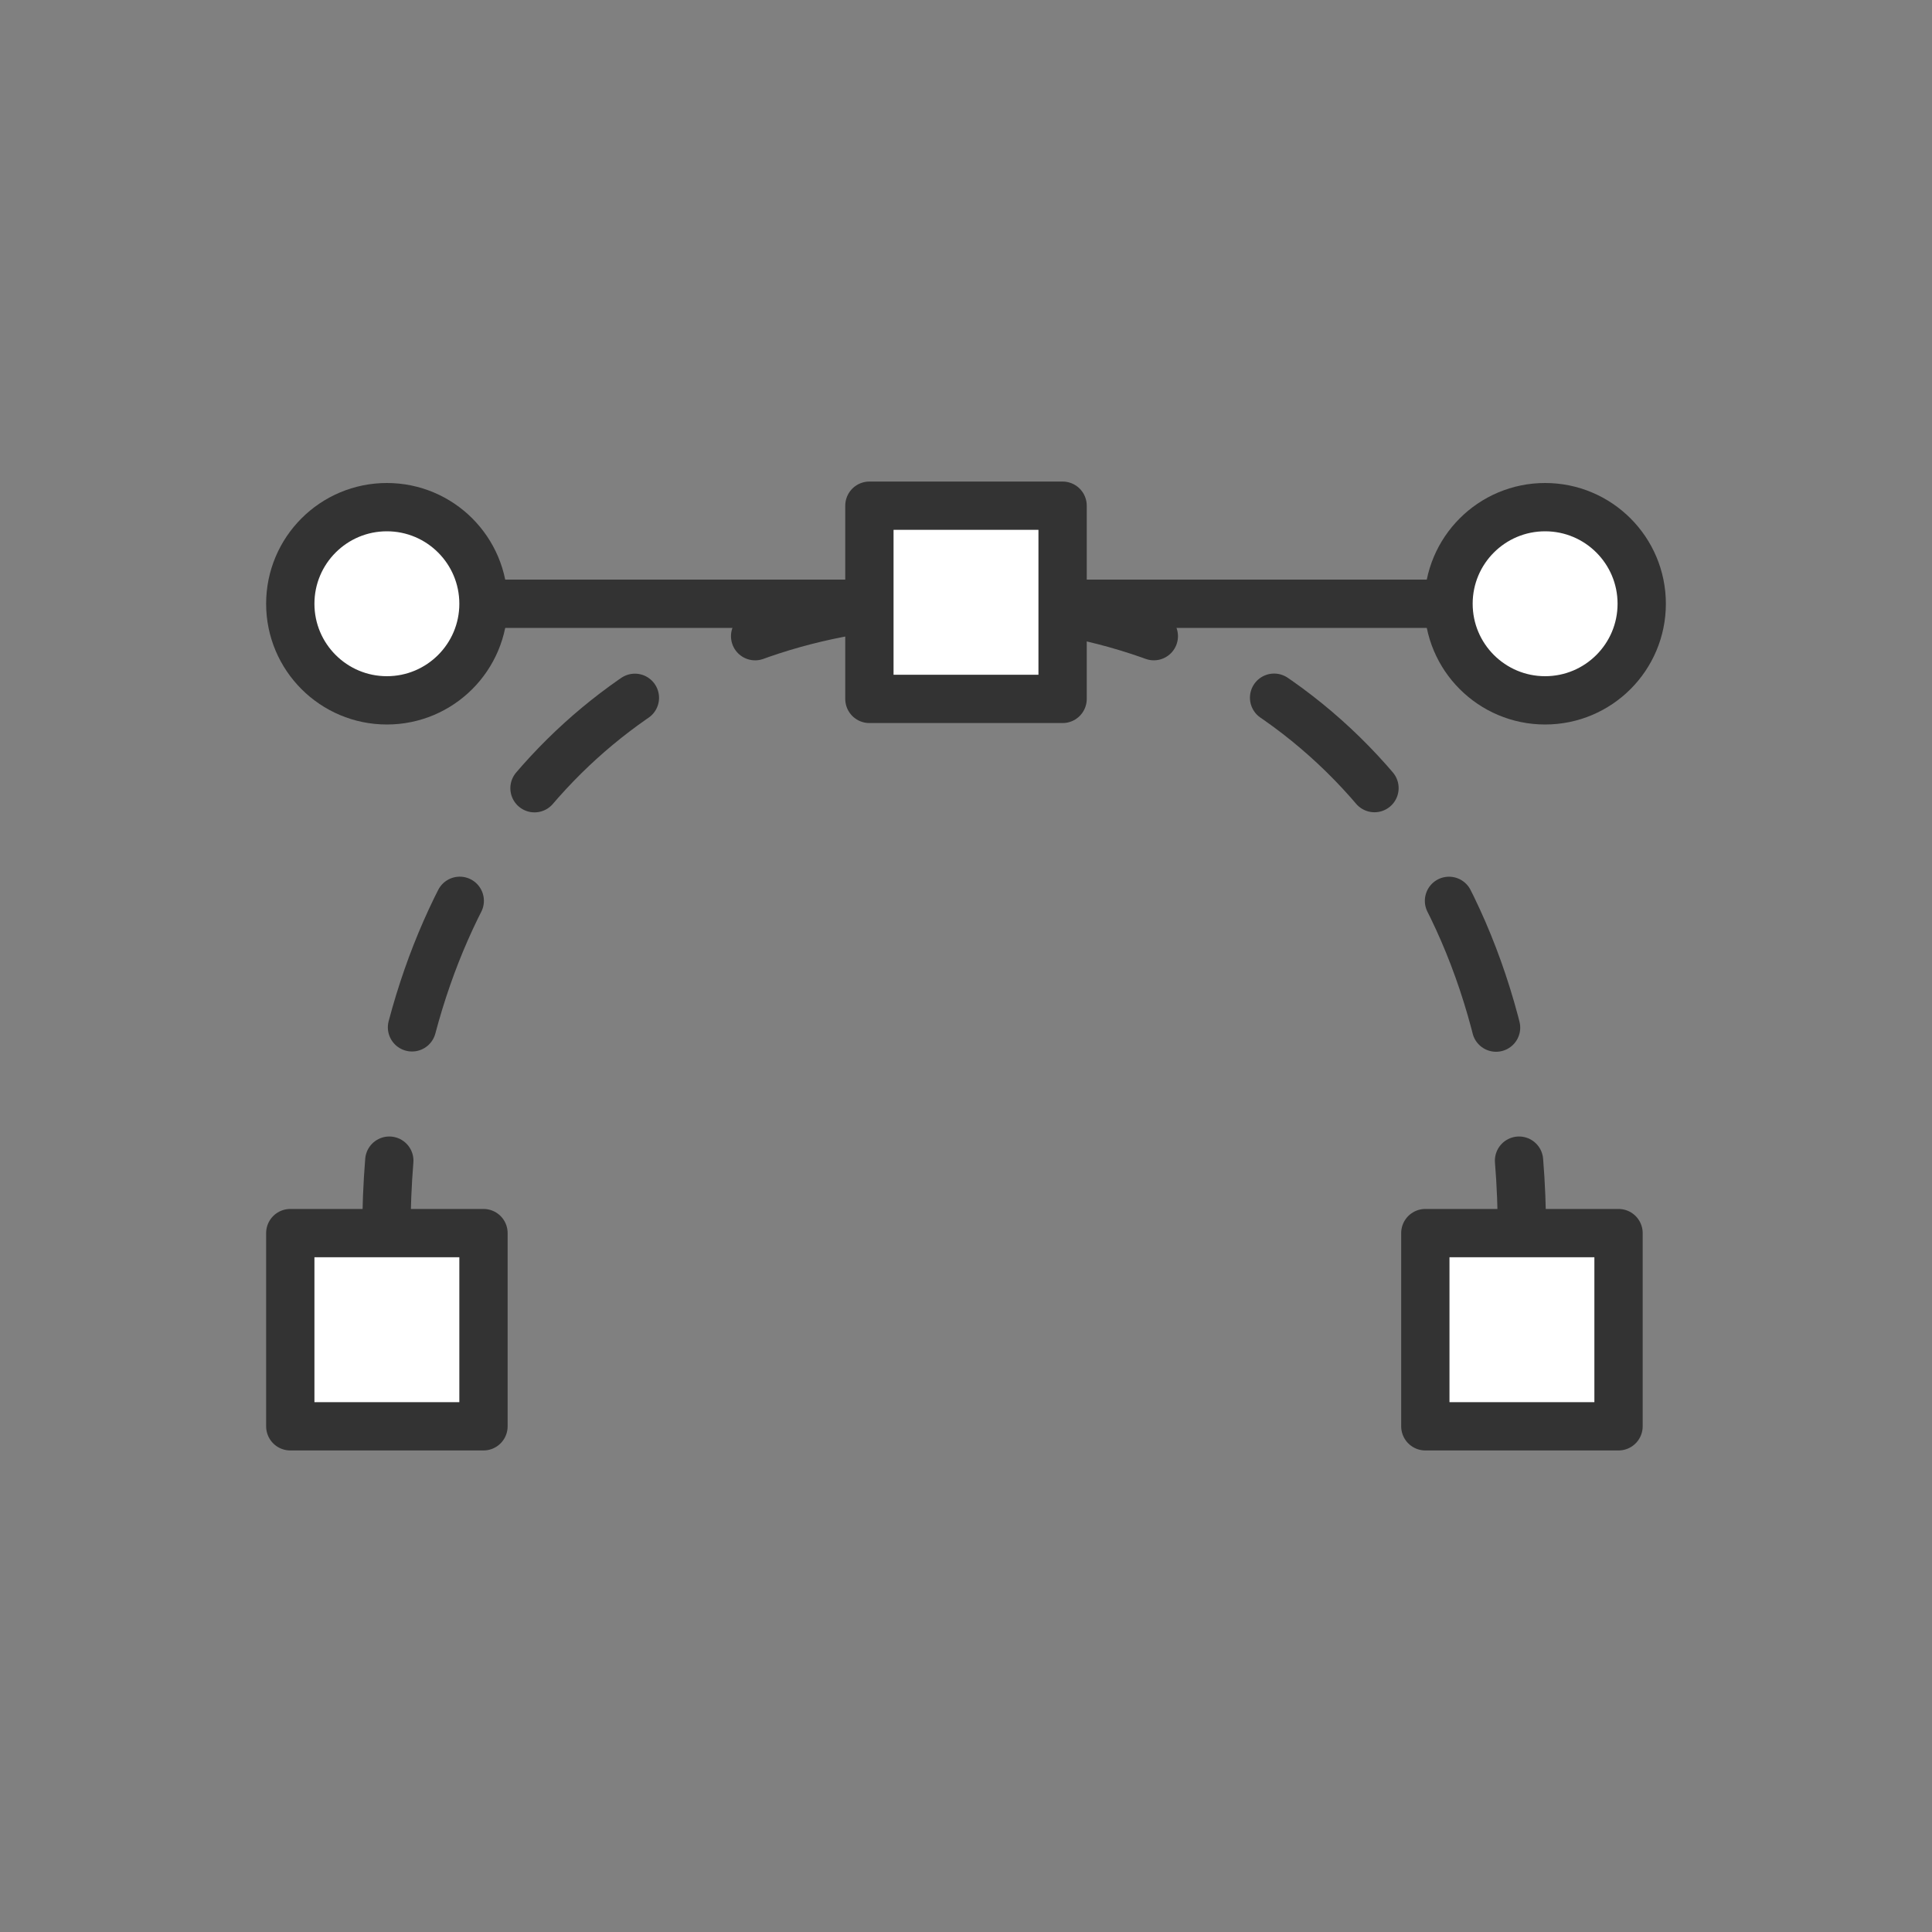 <svg xmlns="http://www.w3.org/2000/svg" viewBox="0 0 80 80"><rect x="0" y="0" width="80" height="80" fill="#808080" stroke="none"/><defs><style>.cls-1,.cls-2{fill:none;}.cls-1,.cls-2,.cls-3{stroke:#333;stroke-linecap:round;stroke-linejoin:round;stroke-width:2px;}.cls-2{stroke-dasharray:5.61 5.61;}.cls-3{fill:#fff;}</style></defs><g id="Icons"><path class="cls-1" d="M16,51.06q0-1.53.12-3"/><path class="cls-2" d="M17.06,42.54c3-11.31,11.9-17.6,22.46-17.6,11.39,0,20.89,7.31,23,20.34"/><path class="cls-1" d="M62.9,48.06q.12,1.47.12,3"/><line class="cls-1" x1="15.07" y1="25" x2="63.98" y2="25"/><rect class="cls-3" x="12.02" y="51.06" width="8" height="8"/><rect class="cls-3" x="59.02" y="51.06" width="8" height="8"/><circle class="cls-3" cx="63.98" cy="25" r="4"/><circle class="cls-3" cx="16.02" cy="25" r="4"/><rect class="cls-3" x="36" y="20.94" width="8" height="8"/></g></svg>